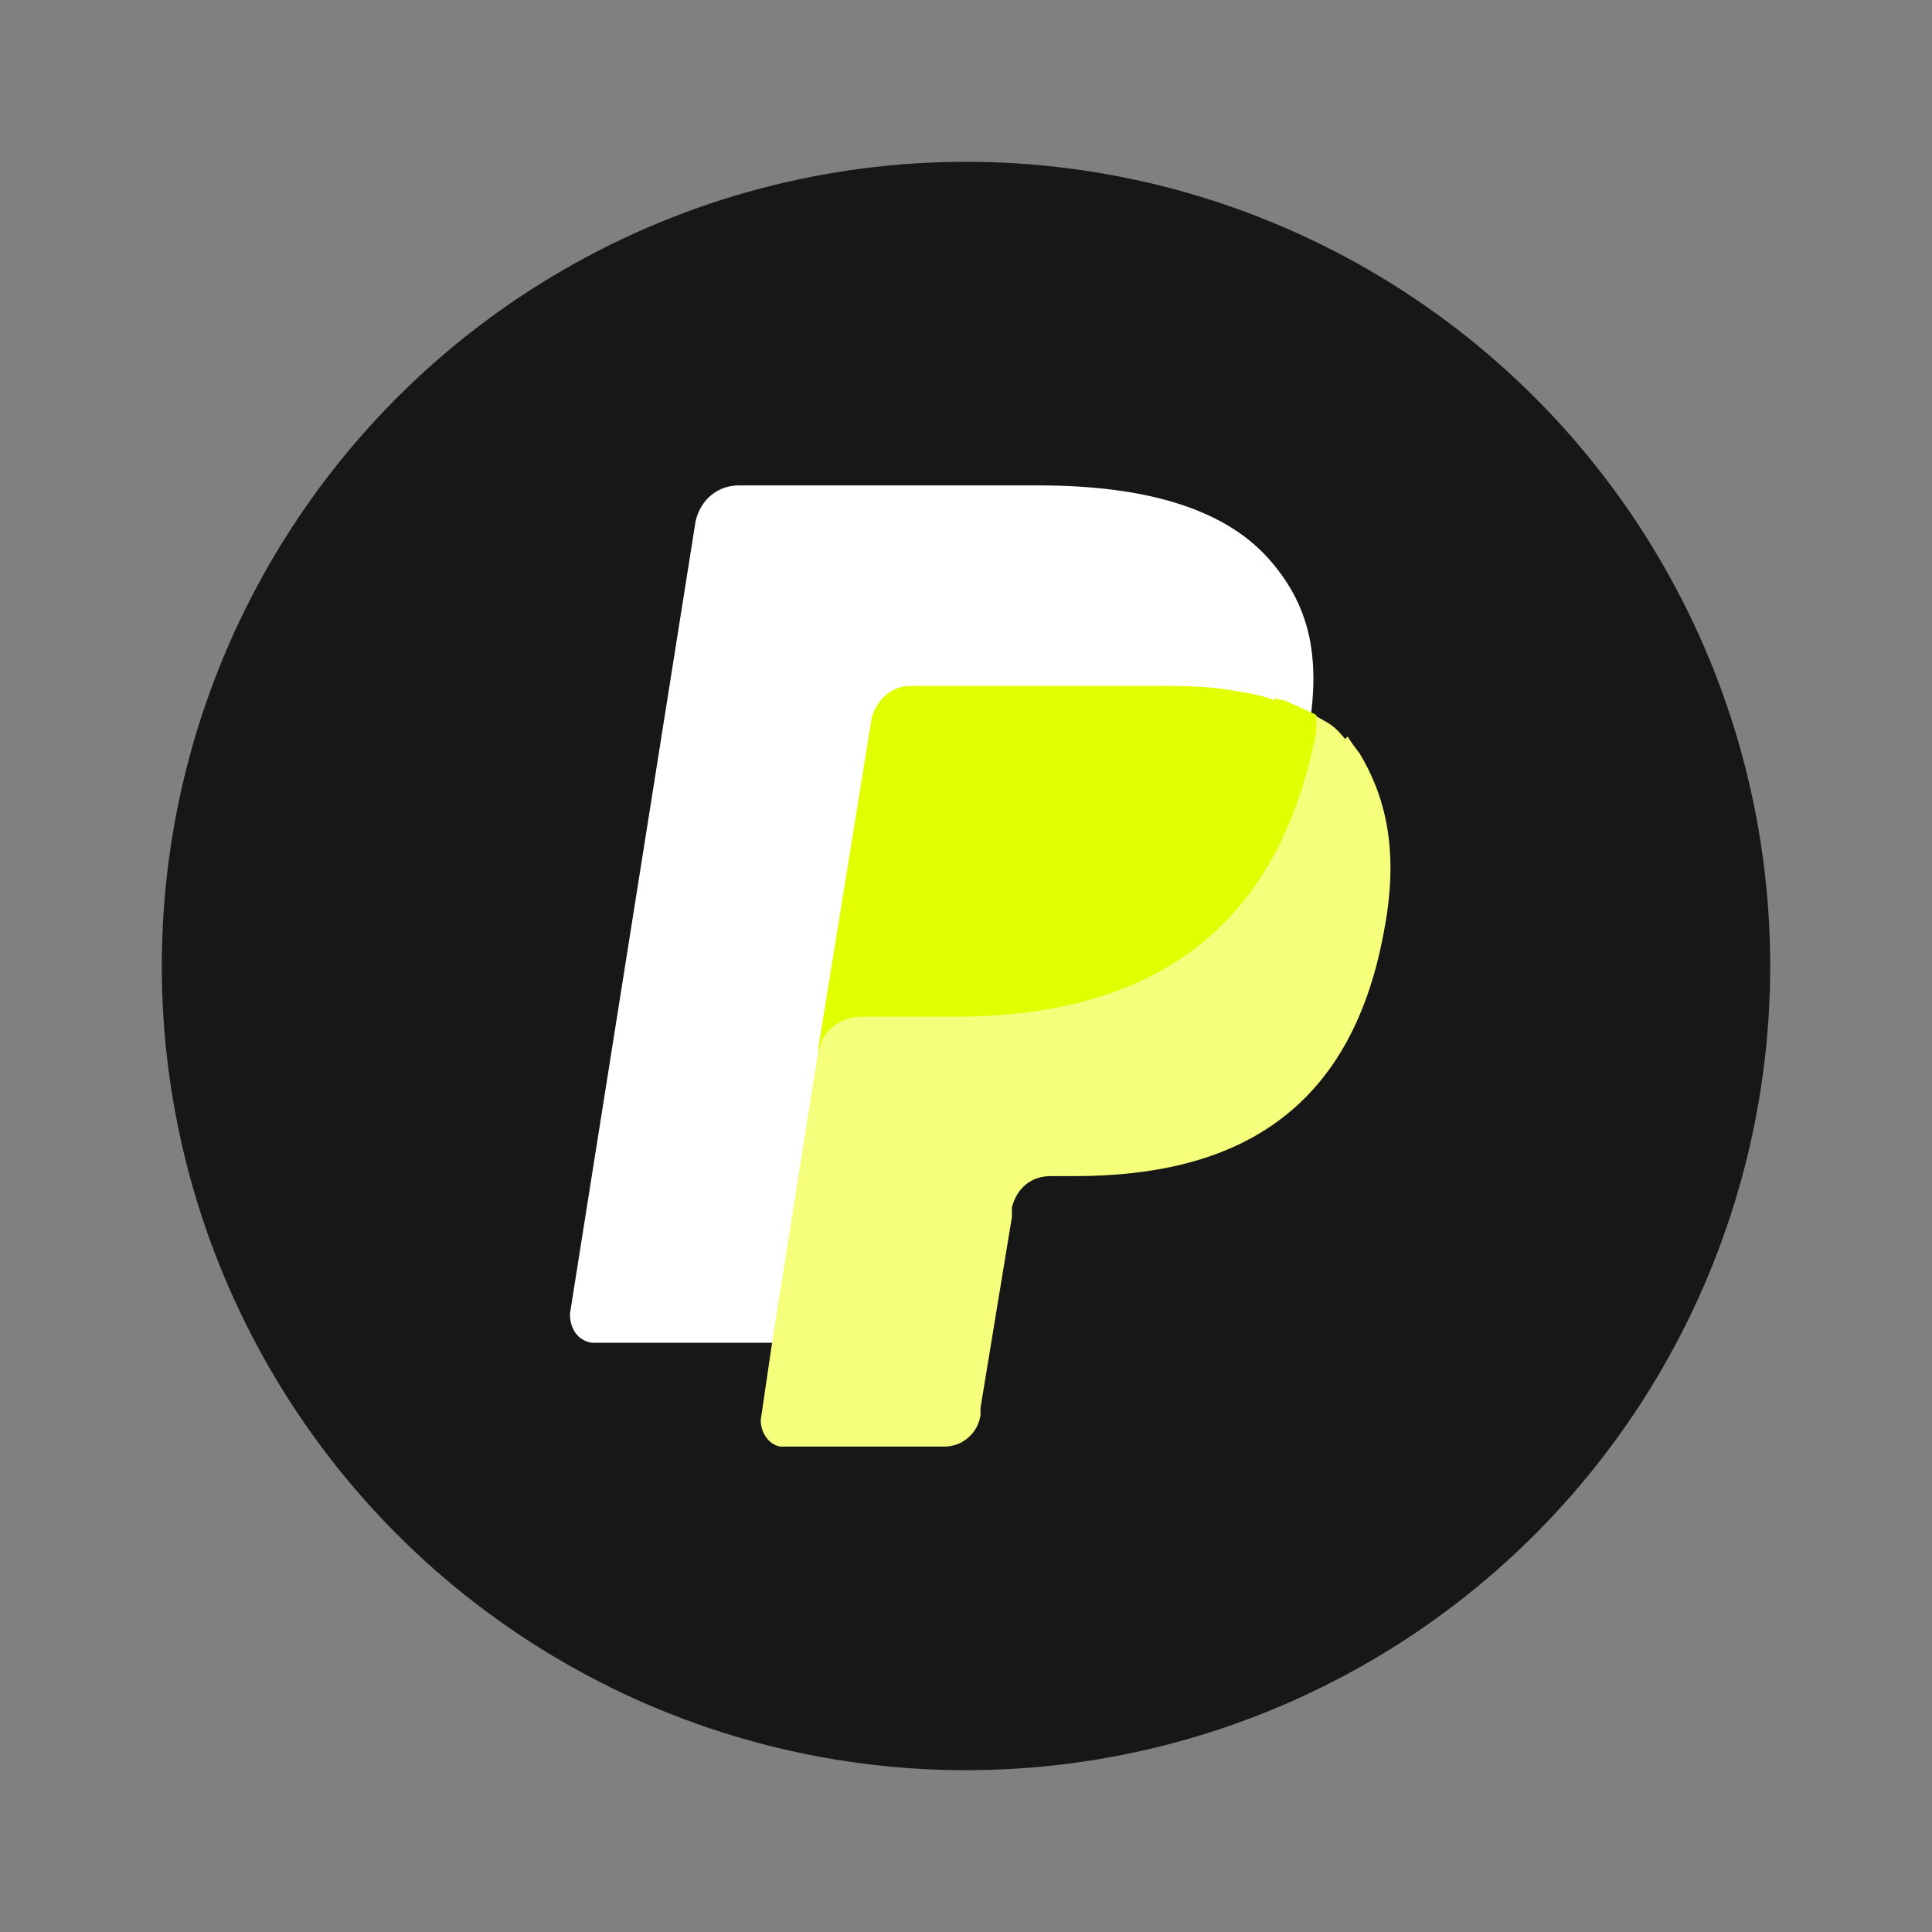 <svg xmlns="http://www.w3.org/2000/svg" viewBox="0 0 80 80" width="80" height="80">
  <rect x="0" y="0" width="80" height="80" fill="#808080" stroke="none"/>
  <circle cx="40" cy="40" r="33.3" style="fill:#171717"/>
  <path d="M36.5 30.2c0-.8.8-1.3 1.5-1.3h9.7c1.2 0 2.2 0 3.2.2.7.1 1.3.3 2 .5.5.2.9.4 1.3.6.5-3.1 0-5.2-1.7-7.1-1.9-2.1-5.2-3-9.5-3H30.6c-.9 0-1.6.6-1.8 1.5l-5.2 32.8c0 .6.3 1.1.9 1.2h7.9l1.9-12.2 2.1-13.1Z" style="fill:#fff"/>
  <path d="M55.7 30.6c-.5-.6-.6-.6-1.3-1l-.5.8c-1.6 8.6-7.4 11.5-14.6 11.5h-3.6c-.9 0-1.6.6-1.8 1.5l-1.9 12-.5 3.4c0 .5.3 1 .8 1.1h6.8c.8 0 1.4-.6 1.5-1.3v-.3l1.3-7.9V50c.2-.8.8-1.3 1.6-1.3h1c6.5 0 11.4-2.5 12.8-10.1.6-3.1.2-5.4-1-7.4l-.3-.4-.2-.3Z" style="fill:#f6ff7b"/>
  <path d="M52.8 29c-.5-.2-1.1-.3-1.7-.4-1.1-.2-2.2-.2-3.3-.2H37.7c-.8 0-1.4.6-1.6 1.3l-2.2 13.6v.4c0-.9.8-1.6 1.8-1.6h3.8c7.5 0 13.3-3 15-11.8v-.7c-.4-.2-.9-.4-1.3-.6 0 0-.2 0-.4-.1Z" style="fill:#e1ff00"/>
</svg>
